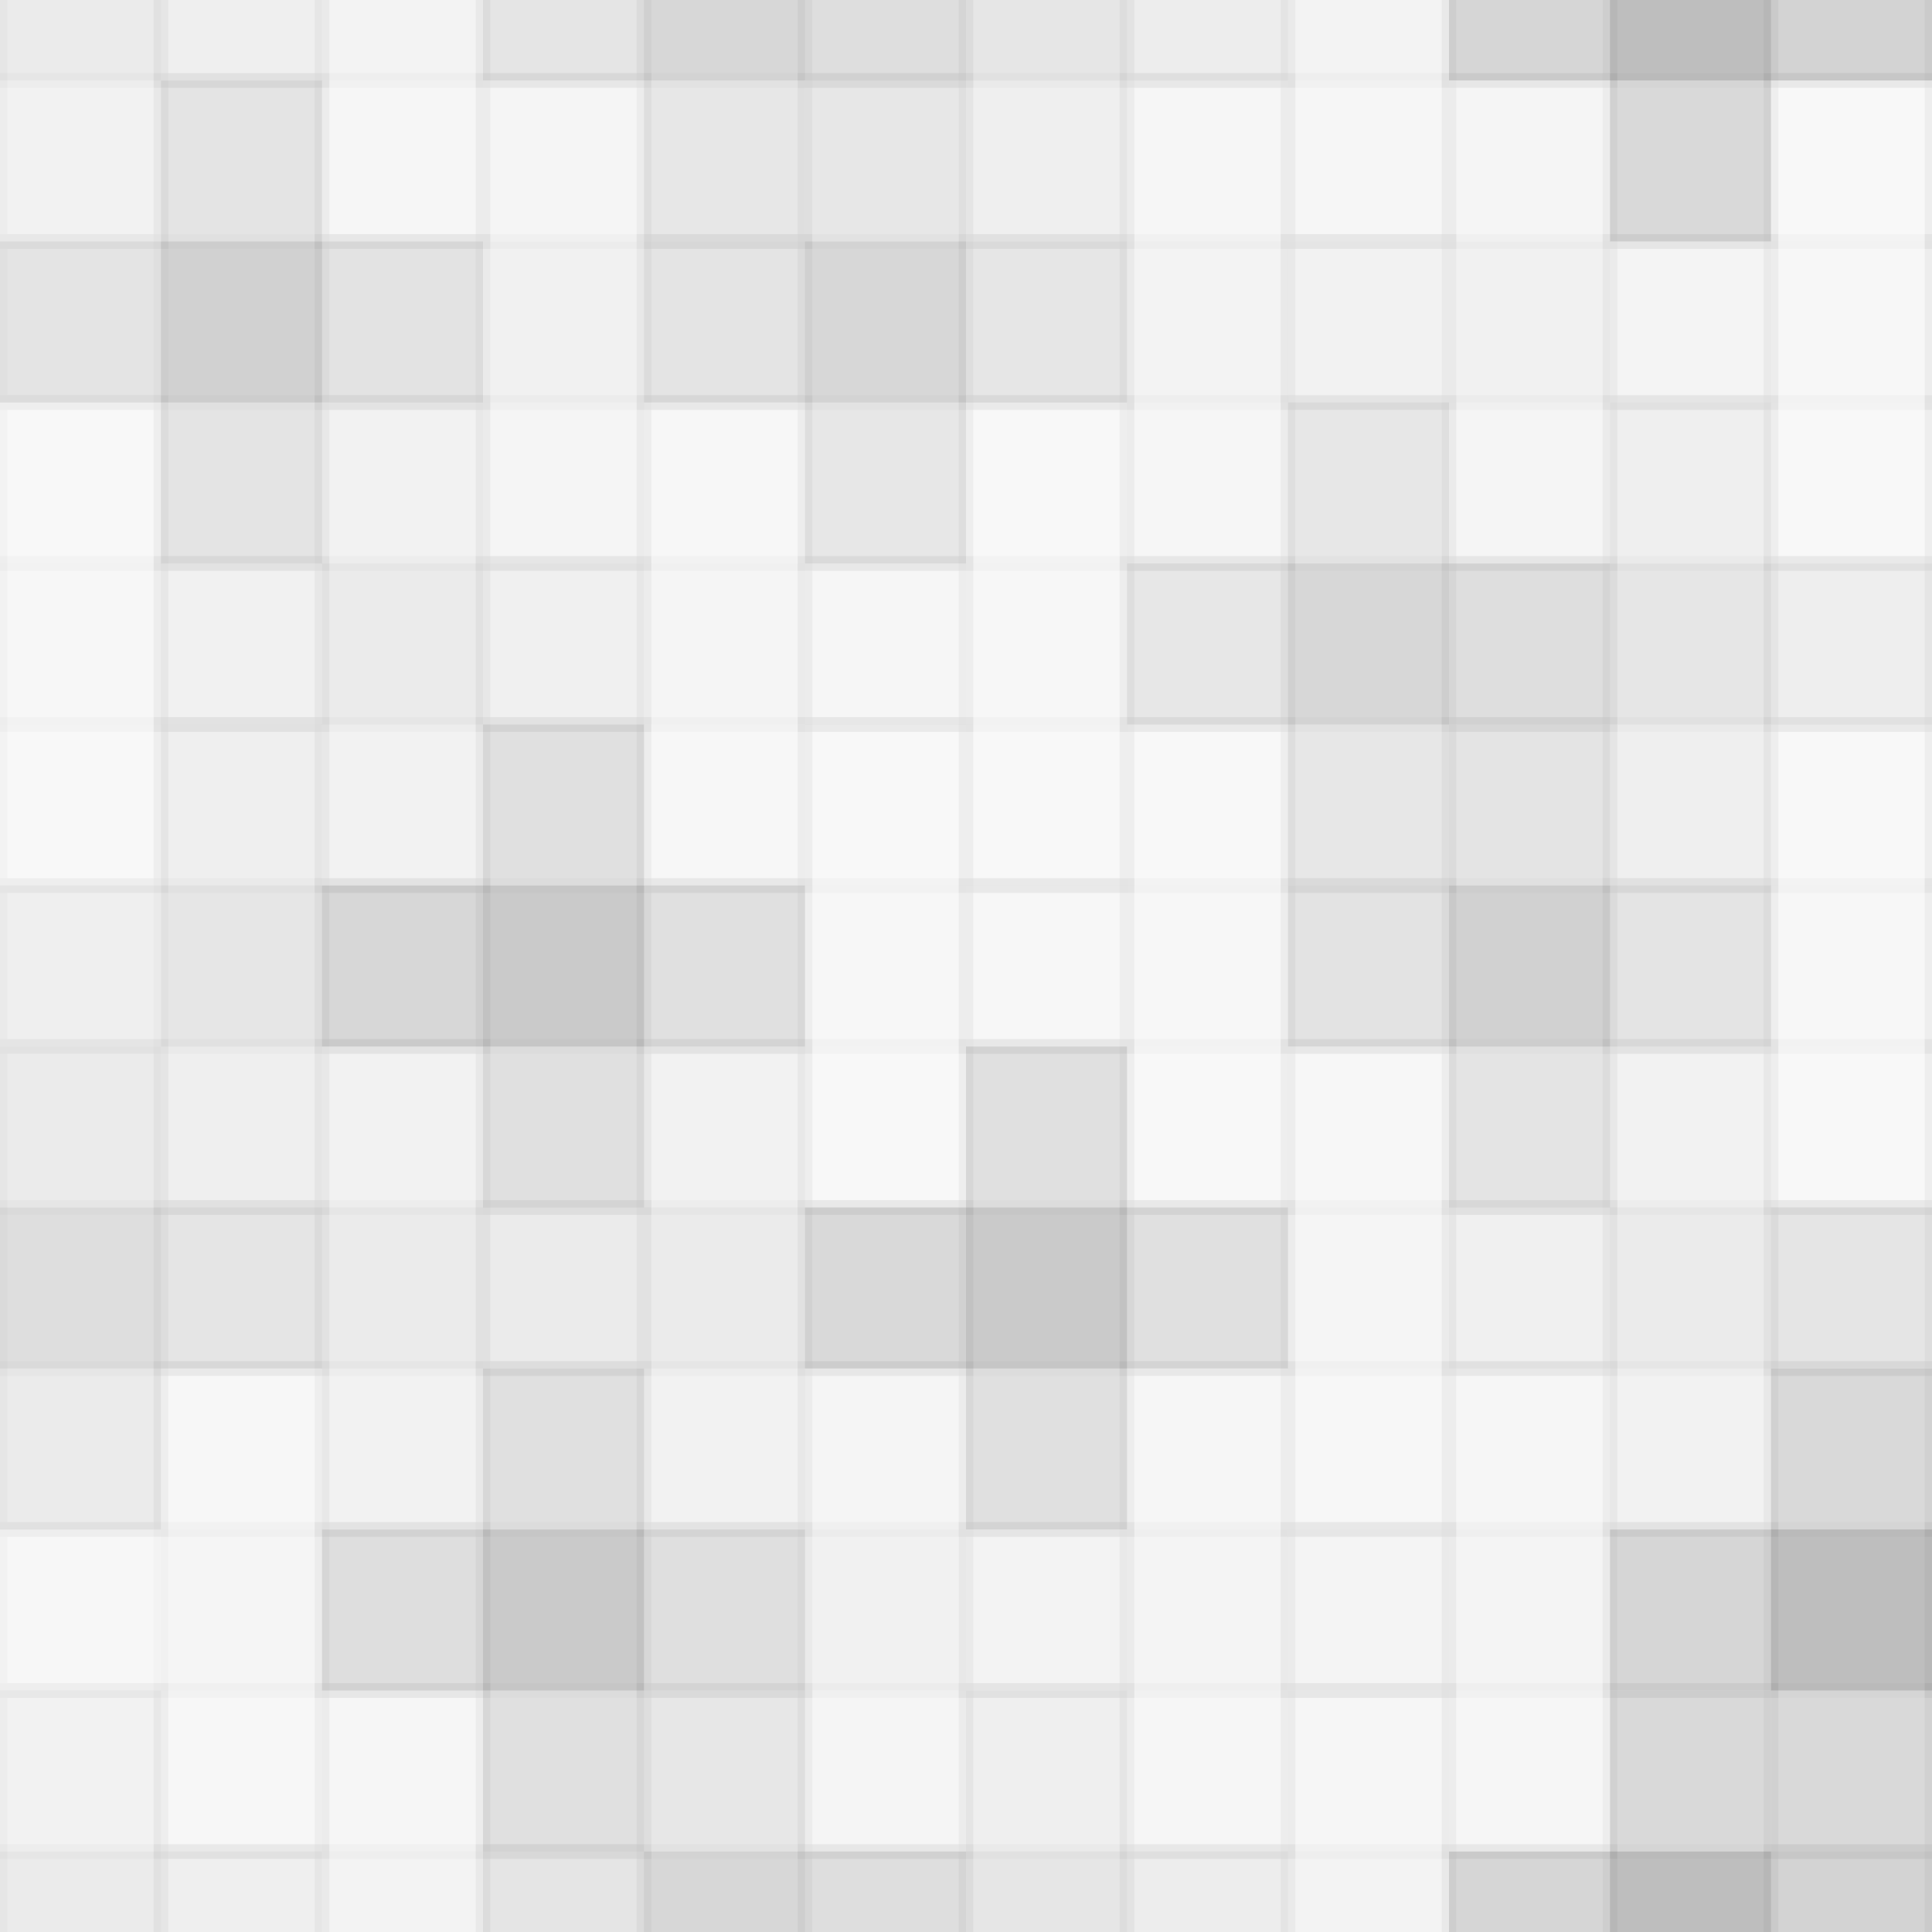 <svg xmlns="http://www.w3.org/2000/svg" width="132" height="132" viewbox="0 0 132 132" preserveAspectRatio="none"><rect x="0" y="0" width="100%" height="100%" fill="rgb(249, 249, 249)" /><g fill="#222" stroke="#000" stroke-opacity="0.02" style="fill-opacity:0.029;" transform="translate(-11, -16.5)" ><rect x="11" y="0" width="11" height="33" /><rect x="0" y="11" width="33" height="11" /></g><g fill="#222" stroke="#000" stroke-opacity="0.02" style="fill-opacity:0.029;" transform="translate(121, -16.5)" ><rect x="11" y="0" width="11" height="33" /><rect x="0" y="11" width="33" height="11" /></g><g fill="#222" stroke="#000" stroke-opacity="0.02" style="fill-opacity:0.029;" transform="translate(-11, 115.5)" ><rect x="11" y="0" width="11" height="33" /><rect x="0" y="11" width="33" height="11" /></g><g fill="#222" stroke="#000" stroke-opacity="0.02" style="fill-opacity:0.029;" transform="translate(121, 115.5)" ><rect x="11" y="0" width="11" height="33" /><rect x="0" y="11" width="33" height="11" /></g><g fill="#ddd" stroke="#000" stroke-opacity="0.02" style="fill-opacity:0.107;" transform="translate(11, -16.5)" ><rect x="11" y="0" width="11" height="33" /><rect x="0" y="11" width="33" height="11" /></g><g fill="#ddd" stroke="#000" stroke-opacity="0.02" style="fill-opacity:0.107;" transform="translate(11, 115.5)" ><rect x="11" y="0" width="11" height="33" /><rect x="0" y="11" width="33" height="11" /></g><g fill="#222" stroke="#000" stroke-opacity="0.02" style="fill-opacity:0.081;" transform="translate(33, -16.5)" ><rect x="11" y="0" width="11" height="33" /><rect x="0" y="11" width="33" height="11" /></g><g fill="#222" stroke="#000" stroke-opacity="0.02" style="fill-opacity:0.081;" transform="translate(33, 115.5)" ><rect x="11" y="0" width="11" height="33" /><rect x="0" y="11" width="33" height="11" /></g><g fill="#222" stroke="#000" stroke-opacity="0.02" style="fill-opacity:0.046;" transform="translate(55, -16.5)" ><rect x="11" y="0" width="11" height="33" /><rect x="0" y="11" width="33" height="11" /></g><g fill="#222" stroke="#000" stroke-opacity="0.02" style="fill-opacity:0.046;" transform="translate(55, 115.5)" ><rect x="11" y="0" width="11" height="33" /><rect x="0" y="11" width="33" height="11" /></g><g fill="#ddd" stroke="#000" stroke-opacity="0.02" style="fill-opacity:0.107;" transform="translate(77, -16.5)" ><rect x="11" y="0" width="11" height="33" /><rect x="0" y="11" width="33" height="11" /></g><g fill="#ddd" stroke="#000" stroke-opacity="0.02" style="fill-opacity:0.107;" transform="translate(77, 115.5)" ><rect x="11" y="0" width="11" height="33" /><rect x="0" y="11" width="33" height="11" /></g><g fill="#222" stroke="#000" stroke-opacity="0.02" style="fill-opacity:0.15;" transform="translate(99, -16.5)" ><rect x="11" y="0" width="11" height="33" /><rect x="0" y="11" width="33" height="11" /></g><g fill="#222" stroke="#000" stroke-opacity="0.02" style="fill-opacity:0.15;" transform="translate(99, 115.5)" ><rect x="11" y="0" width="11" height="33" /><rect x="0" y="11" width="33" height="11" /></g><g fill="#222" stroke="#000" stroke-opacity="0.02" style="fill-opacity:0.098;" transform="translate(0, 5.5)" ><rect x="11" y="0" width="11" height="33" /><rect x="0" y="11" width="33" height="11" /></g><g fill="#222" stroke="#000" stroke-opacity="0.02" style="fill-opacity:0.098;" transform="translate(132, 5.5)" ><rect x="11" y="0" width="11" height="33" /><rect x="0" y="11" width="33" height="11" /></g><g fill="#ddd" stroke="#000" stroke-opacity="0.02" style="fill-opacity:0.141;" transform="translate(22, 5.5)" ><rect x="11" y="0" width="11" height="33" /><rect x="0" y="11" width="33" height="11" /></g><g fill="#222" stroke="#000" stroke-opacity="0.02" style="fill-opacity:0.081;" transform="translate(44, 5.5)" ><rect x="11" y="0" width="11" height="33" /><rect x="0" y="11" width="33" height="11" /></g><g fill="#ddd" stroke="#000" stroke-opacity="0.02" style="fill-opacity:0.107;" transform="translate(66, 5.5)" ><rect x="11" y="0" width="11" height="33" /><rect x="0" y="11" width="33" height="11" /></g><g fill="#ddd" stroke="#000" stroke-opacity="0.02" style="fill-opacity:0.141;" transform="translate(88, 5.5)" ><rect x="11" y="0" width="11" height="33" /><rect x="0" y="11" width="33" height="11" /></g><g fill="#ddd" stroke="#000" stroke-opacity="0.02" style="fill-opacity:0.02;" transform="translate(110, 5.5)" ><rect x="11" y="0" width="11" height="33" /><rect x="0" y="11" width="33" height="11" /></g><g fill="#ddd" stroke="#000" stroke-opacity="0.02" style="fill-opacity:0.02;" transform="translate(-11, 27.5)" ><rect x="11" y="0" width="11" height="33" /><rect x="0" y="11" width="33" height="11" /></g><g fill="#ddd" stroke="#000" stroke-opacity="0.02" style="fill-opacity:0.02;" transform="translate(121, 27.5)" ><rect x="11" y="0" width="11" height="33" /><rect x="0" y="11" width="33" height="11" /></g><g fill="#222" stroke="#000" stroke-opacity="0.02" style="fill-opacity:0.029;" transform="translate(11, 27.5)" ><rect x="11" y="0" width="11" height="33" /><rect x="0" y="11" width="33" height="11" /></g><g fill="#ddd" stroke="#000" stroke-opacity="0.02" style="fill-opacity:0.089;" transform="translate(33, 27.5)" ><rect x="11" y="0" width="11" height="33" /><rect x="0" y="11" width="33" height="11" /></g><g fill="#ddd" stroke="#000" stroke-opacity="0.02" style="fill-opacity:0.037;" transform="translate(55, 27.5)" ><rect x="11" y="0" width="11" height="33" /><rect x="0" y="11" width="33" height="11" /></g><g fill="#222" stroke="#000" stroke-opacity="0.02" style="fill-opacity:0.081;" transform="translate(77, 27.5)" ><rect x="11" y="0" width="11" height="33" /><rect x="0" y="11" width="33" height="11" /></g><g fill="#222" stroke="#000" stroke-opacity="0.02" style="fill-opacity:0.046;" transform="translate(99, 27.5)" ><rect x="11" y="0" width="11" height="33" /><rect x="0" y="11" width="33" height="11" /></g><g fill="#222" stroke="#000" stroke-opacity="0.02" style="fill-opacity:0.046;" transform="translate(0, 49.5)" ><rect x="11" y="0" width="11" height="33" /><rect x="0" y="11" width="33" height="11" /></g><g fill="#222" stroke="#000" stroke-opacity="0.02" style="fill-opacity:0.046;" transform="translate(132, 49.5)" ><rect x="11" y="0" width="11" height="33" /><rect x="0" y="11" width="33" height="11" /></g><g fill="#222" stroke="#000" stroke-opacity="0.02" style="fill-opacity:0.115;" transform="translate(22, 49.5)" ><rect x="11" y="0" width="11" height="33" /><rect x="0" y="11" width="33" height="11" /></g><g fill="#ddd" stroke="#000" stroke-opacity="0.02" style="fill-opacity:0.037;" transform="translate(44, 49.5)" ><rect x="11" y="0" width="11" height="33" /><rect x="0" y="11" width="33" height="11" /></g><g fill="#ddd" stroke="#000" stroke-opacity="0.02" style="fill-opacity:0.037;" transform="translate(66, 49.5)" ><rect x="11" y="0" width="11" height="33" /><rect x="0" y="11" width="33" height="11" /></g><g fill="#222" stroke="#000" stroke-opacity="0.02" style="fill-opacity:0.098;" transform="translate(88, 49.5)" ><rect x="11" y="0" width="11" height="33" /><rect x="0" y="11" width="33" height="11" /></g><g fill="#ddd" stroke="#000" stroke-opacity="0.02" style="fill-opacity:0.037;" transform="translate(110, 49.5)" ><rect x="11" y="0" width="11" height="33" /><rect x="0" y="11" width="33" height="11" /></g><g fill="#222" stroke="#000" stroke-opacity="0.02" style="fill-opacity:0.063;" transform="translate(-11, 71.5)" ><rect x="11" y="0" width="11" height="33" /><rect x="0" y="11" width="33" height="11" /></g><g fill="#222" stroke="#000" stroke-opacity="0.02" style="fill-opacity:0.063;" transform="translate(121, 71.5)" ><rect x="11" y="0" width="11" height="33" /><rect x="0" y="11" width="33" height="11" /></g><g fill="#222" stroke="#000" stroke-opacity="0.02" style="fill-opacity:0.029;" transform="translate(11, 71.5)" ><rect x="11" y="0" width="11" height="33" /><rect x="0" y="11" width="33" height="11" /></g><g fill="#222" stroke="#000" stroke-opacity="0.02" style="fill-opacity:0.029;" transform="translate(33, 71.5)" ><rect x="11" y="0" width="11" height="33" /><rect x="0" y="11" width="33" height="11" /></g><g fill="#222" stroke="#000" stroke-opacity="0.02" style="fill-opacity:0.115;" transform="translate(55, 71.5)" ><rect x="11" y="0" width="11" height="33" /><rect x="0" y="11" width="33" height="11" /></g><g fill="#ddd" stroke="#000" stroke-opacity="0.02" style="fill-opacity:0.089;" transform="translate(77, 71.5)" ><rect x="11" y="0" width="11" height="33" /><rect x="0" y="11" width="33" height="11" /></g><g fill="#222" stroke="#000" stroke-opacity="0.02" style="fill-opacity:0.029;" transform="translate(99, 71.5)" ><rect x="11" y="0" width="11" height="33" /><rect x="0" y="11" width="33" height="11" /></g><g fill="#ddd" stroke="#000" stroke-opacity="0.02" style="fill-opacity:0.055;" transform="translate(0, 93.5)" ><rect x="11" y="0" width="11" height="33" /><rect x="0" y="11" width="33" height="11" /></g><g fill="#ddd" stroke="#000" stroke-opacity="0.02" style="fill-opacity:0.055;" transform="translate(132, 93.5)" ><rect x="11" y="0" width="11" height="33" /><rect x="0" y="11" width="33" height="11" /></g><g fill="#222" stroke="#000" stroke-opacity="0.02" style="fill-opacity:0.115;" transform="translate(22, 93.5)" ><rect x="11" y="0" width="11" height="33" /><rect x="0" y="11" width="33" height="11" /></g><g fill="#ddd" stroke="#000" stroke-opacity="0.02" style="fill-opacity:0.141;" transform="translate(44, 93.5)" ><rect x="11" y="0" width="11" height="33" /><rect x="0" y="11" width="33" height="11" /></g><g fill="#ddd" stroke="#000" stroke-opacity="0.02" style="fill-opacity:0.072;" transform="translate(66, 93.5)" ><rect x="11" y="0" width="11" height="33" /><rect x="0" y="11" width="33" height="11" /></g><g fill="#ddd" stroke="#000" stroke-opacity="0.02" style="fill-opacity:0.072;" transform="translate(88, 93.5)" ><rect x="11" y="0" width="11" height="33" /><rect x="0" y="11" width="33" height="11" /></g><g fill="#222" stroke="#000" stroke-opacity="0.02" style="fill-opacity:0.15;" transform="translate(110, 93.5)" ><rect x="11" y="0" width="11" height="33" /><rect x="0" y="11" width="33" height="11" /></g></svg>